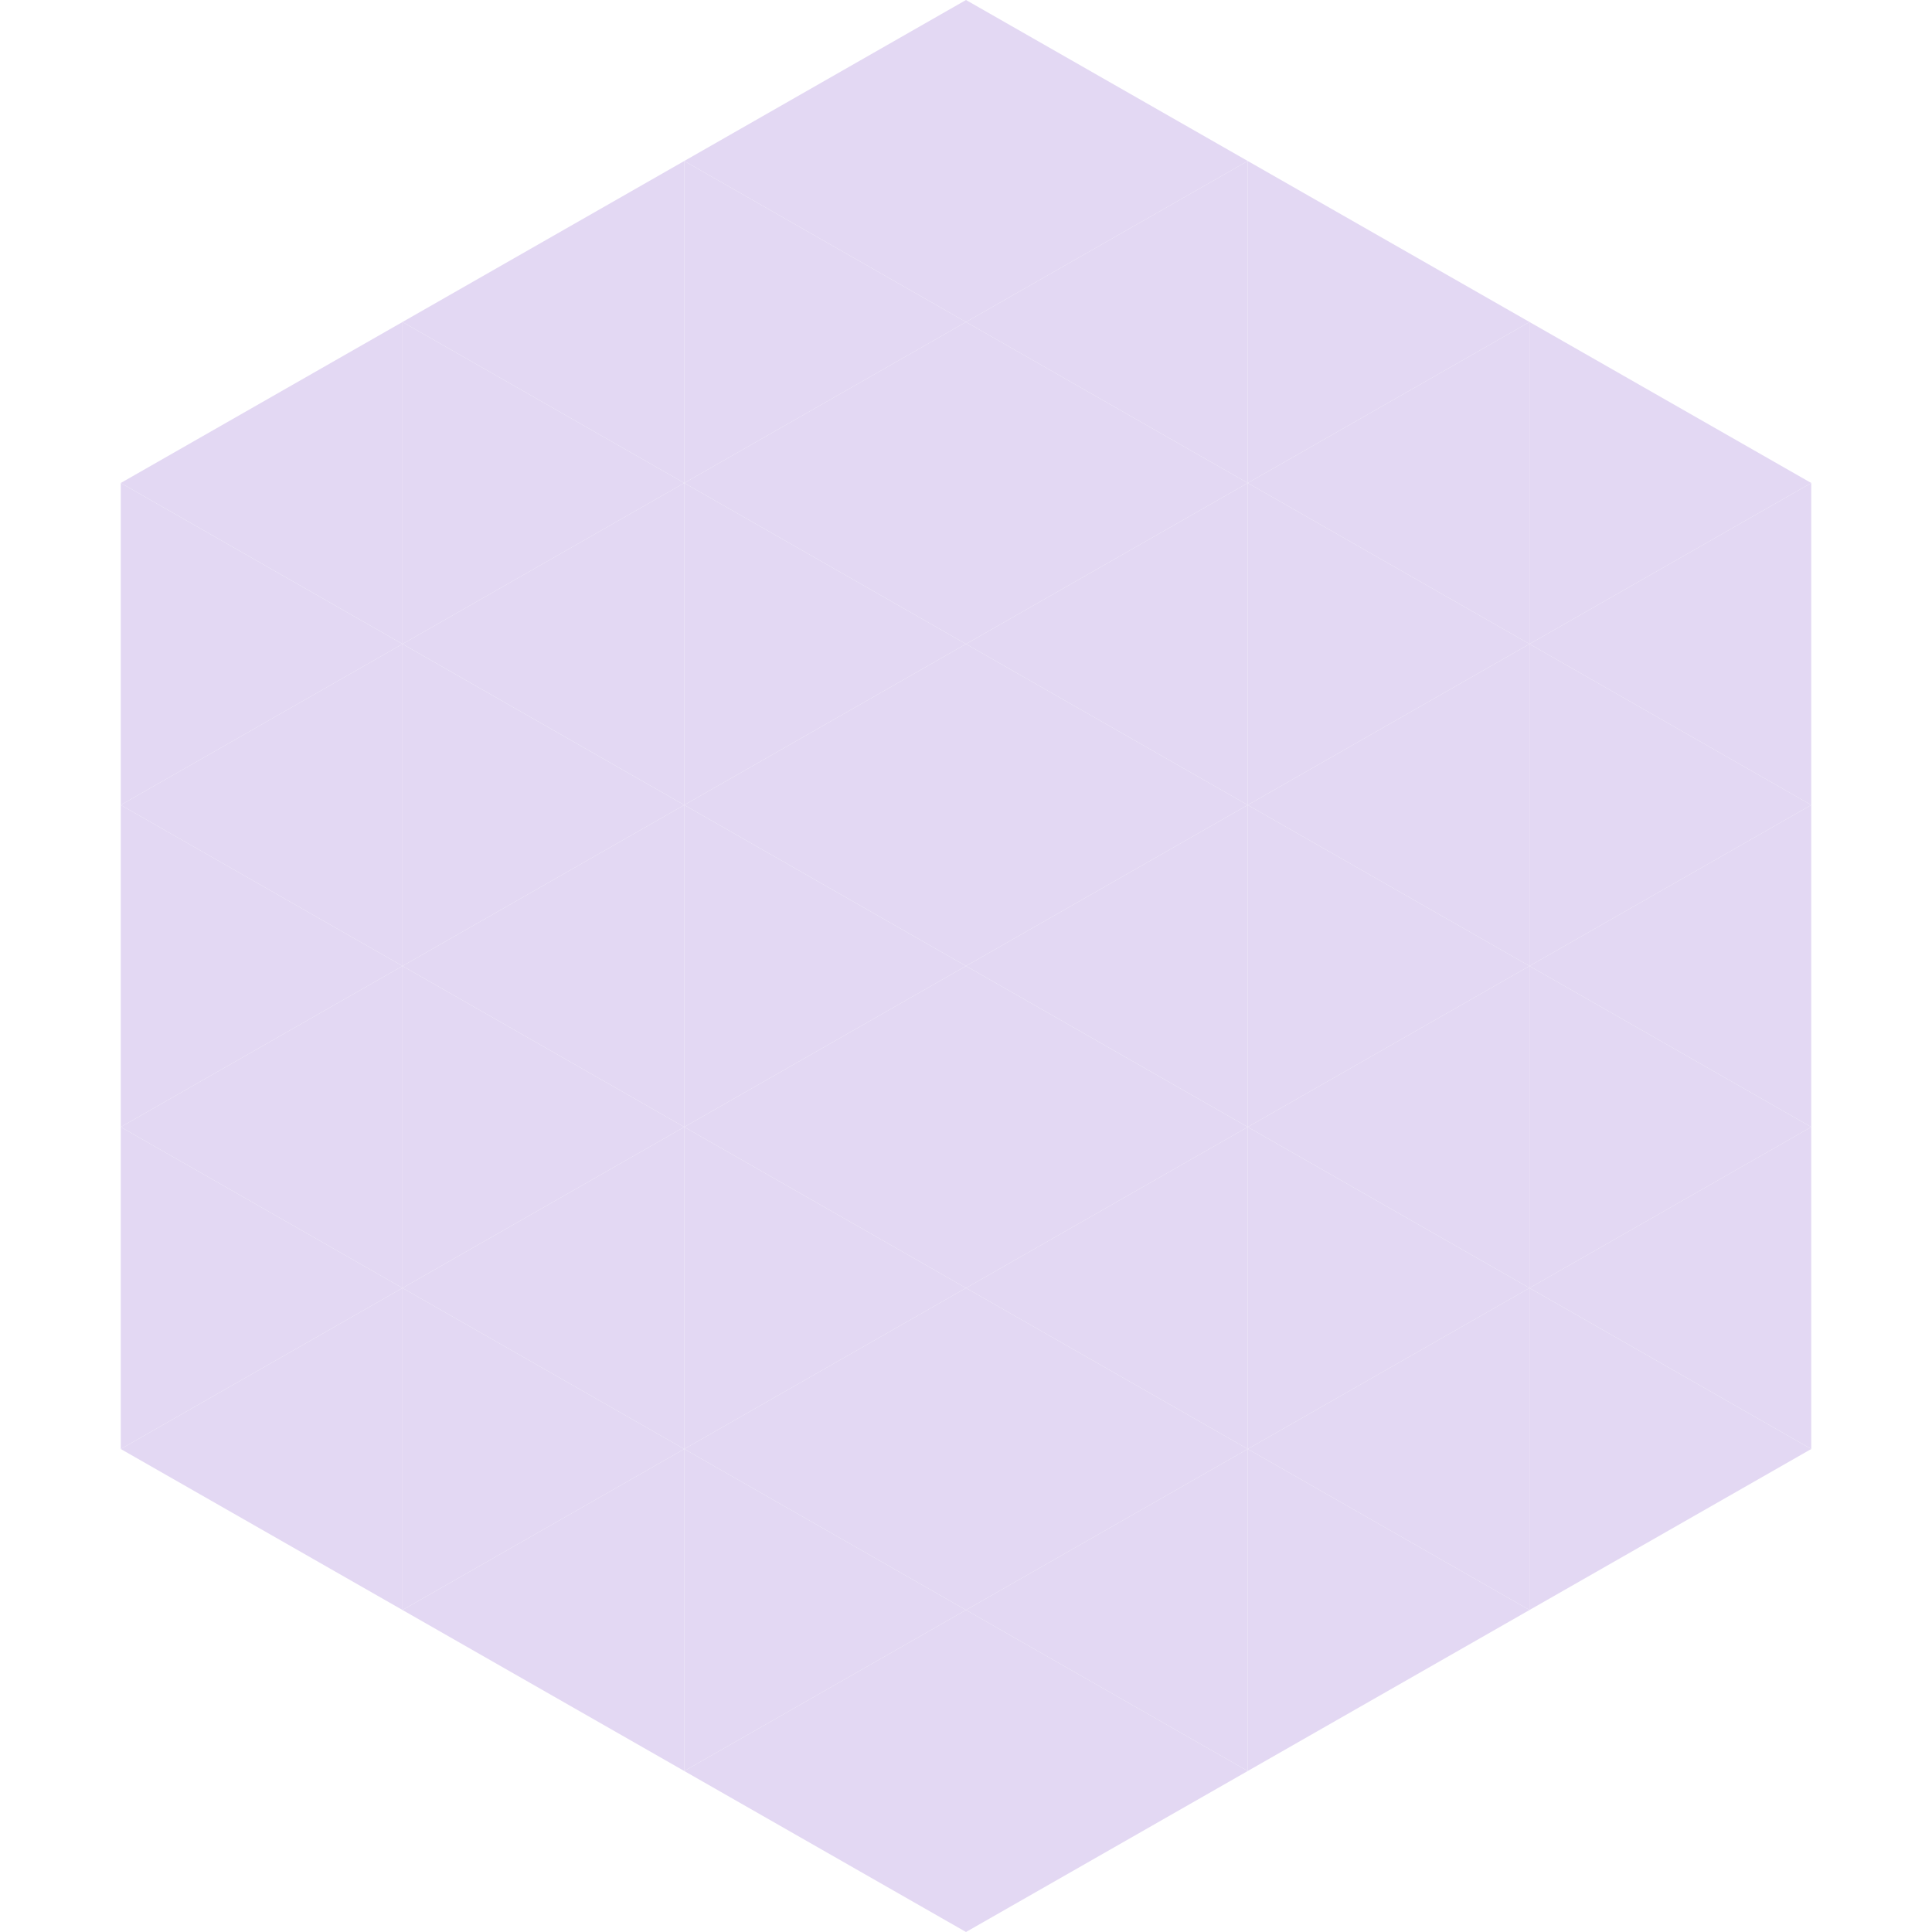 <?xml version="1.0"?>
<!-- Generated by SVGo -->
<svg width="240" height="240"
     xmlns="http://www.w3.org/2000/svg"
     xmlns:xlink="http://www.w3.org/1999/xlink">
<polygon points="50,40 15,60 50,80" style="fill:rgb(227,216,243)" />
<polygon points="190,40 225,60 190,80" style="fill:rgb(227,216,243)" />
<polygon points="15,60 50,80 15,100" style="fill:rgb(227,216,243)" />
<polygon points="225,60 190,80 225,100" style="fill:rgb(227,216,243)" />
<polygon points="50,80 15,100 50,120" style="fill:rgb(227,216,243)" />
<polygon points="190,80 225,100 190,120" style="fill:rgb(227,216,243)" />
<polygon points="15,100 50,120 15,140" style="fill:rgb(227,216,243)" />
<polygon points="225,100 190,120 225,140" style="fill:rgb(227,216,243)" />
<polygon points="50,120 15,140 50,160" style="fill:rgb(227,216,243)" />
<polygon points="190,120 225,140 190,160" style="fill:rgb(227,216,243)" />
<polygon points="15,140 50,160 15,180" style="fill:rgb(227,216,243)" />
<polygon points="225,140 190,160 225,180" style="fill:rgb(227,216,243)" />
<polygon points="50,160 15,180 50,200" style="fill:rgb(227,216,243)" />
<polygon points="190,160 225,180 190,200" style="fill:rgb(227,216,243)" />
<polygon points="15,180 50,200 15,220" style="fill:rgb(255,255,255); fill-opacity:0" />
<polygon points="225,180 190,200 225,220" style="fill:rgb(255,255,255); fill-opacity:0" />
<polygon points="50,0 85,20 50,40" style="fill:rgb(255,255,255); fill-opacity:0" />
<polygon points="190,0 155,20 190,40" style="fill:rgb(255,255,255); fill-opacity:0" />
<polygon points="85,20 50,40 85,60" style="fill:rgb(227,216,243)" />
<polygon points="155,20 190,40 155,60" style="fill:rgb(227,216,243)" />
<polygon points="50,40 85,60 50,80" style="fill:rgb(227,216,243)" />
<polygon points="190,40 155,60 190,80" style="fill:rgb(227,216,243)" />
<polygon points="85,60 50,80 85,100" style="fill:rgb(227,216,243)" />
<polygon points="155,60 190,80 155,100" style="fill:rgb(227,216,243)" />
<polygon points="50,80 85,100 50,120" style="fill:rgb(227,216,243)" />
<polygon points="190,80 155,100 190,120" style="fill:rgb(227,216,243)" />
<polygon points="85,100 50,120 85,140" style="fill:rgb(227,216,243)" />
<polygon points="155,100 190,120 155,140" style="fill:rgb(227,216,243)" />
<polygon points="50,120 85,140 50,160" style="fill:rgb(227,216,243)" />
<polygon points="190,120 155,140 190,160" style="fill:rgb(227,216,243)" />
<polygon points="85,140 50,160 85,180" style="fill:rgb(227,216,243)" />
<polygon points="155,140 190,160 155,180" style="fill:rgb(227,216,243)" />
<polygon points="50,160 85,180 50,200" style="fill:rgb(227,216,243)" />
<polygon points="190,160 155,180 190,200" style="fill:rgb(227,216,243)" />
<polygon points="85,180 50,200 85,220" style="fill:rgb(227,216,243)" />
<polygon points="155,180 190,200 155,220" style="fill:rgb(227,216,243)" />
<polygon points="120,0 85,20 120,40" style="fill:rgb(227,216,243)" />
<polygon points="120,0 155,20 120,40" style="fill:rgb(227,216,243)" />
<polygon points="85,20 120,40 85,60" style="fill:rgb(227,216,243)" />
<polygon points="155,20 120,40 155,60" style="fill:rgb(227,216,243)" />
<polygon points="120,40 85,60 120,80" style="fill:rgb(227,216,243)" />
<polygon points="120,40 155,60 120,80" style="fill:rgb(227,216,243)" />
<polygon points="85,60 120,80 85,100" style="fill:rgb(227,216,243)" />
<polygon points="155,60 120,80 155,100" style="fill:rgb(227,216,243)" />
<polygon points="120,80 85,100 120,120" style="fill:rgb(227,216,243)" />
<polygon points="120,80 155,100 120,120" style="fill:rgb(227,216,243)" />
<polygon points="85,100 120,120 85,140" style="fill:rgb(227,216,243)" />
<polygon points="155,100 120,120 155,140" style="fill:rgb(227,216,243)" />
<polygon points="120,120 85,140 120,160" style="fill:rgb(227,216,243)" />
<polygon points="120,120 155,140 120,160" style="fill:rgb(227,216,243)" />
<polygon points="85,140 120,160 85,180" style="fill:rgb(227,216,243)" />
<polygon points="155,140 120,160 155,180" style="fill:rgb(227,216,243)" />
<polygon points="120,160 85,180 120,200" style="fill:rgb(227,216,243)" />
<polygon points="120,160 155,180 120,200" style="fill:rgb(227,216,243)" />
<polygon points="85,180 120,200 85,220" style="fill:rgb(227,216,243)" />
<polygon points="155,180 120,200 155,220" style="fill:rgb(227,216,243)" />
<polygon points="120,200 85,220 120,240" style="fill:rgb(227,216,243)" />
<polygon points="120,200 155,220 120,240" style="fill:rgb(227,216,243)" />
<polygon points="85,220 120,240 85,260" style="fill:rgb(255,255,255); fill-opacity:0" />
<polygon points="155,220 120,240 155,260" style="fill:rgb(255,255,255); fill-opacity:0" />
</svg>
